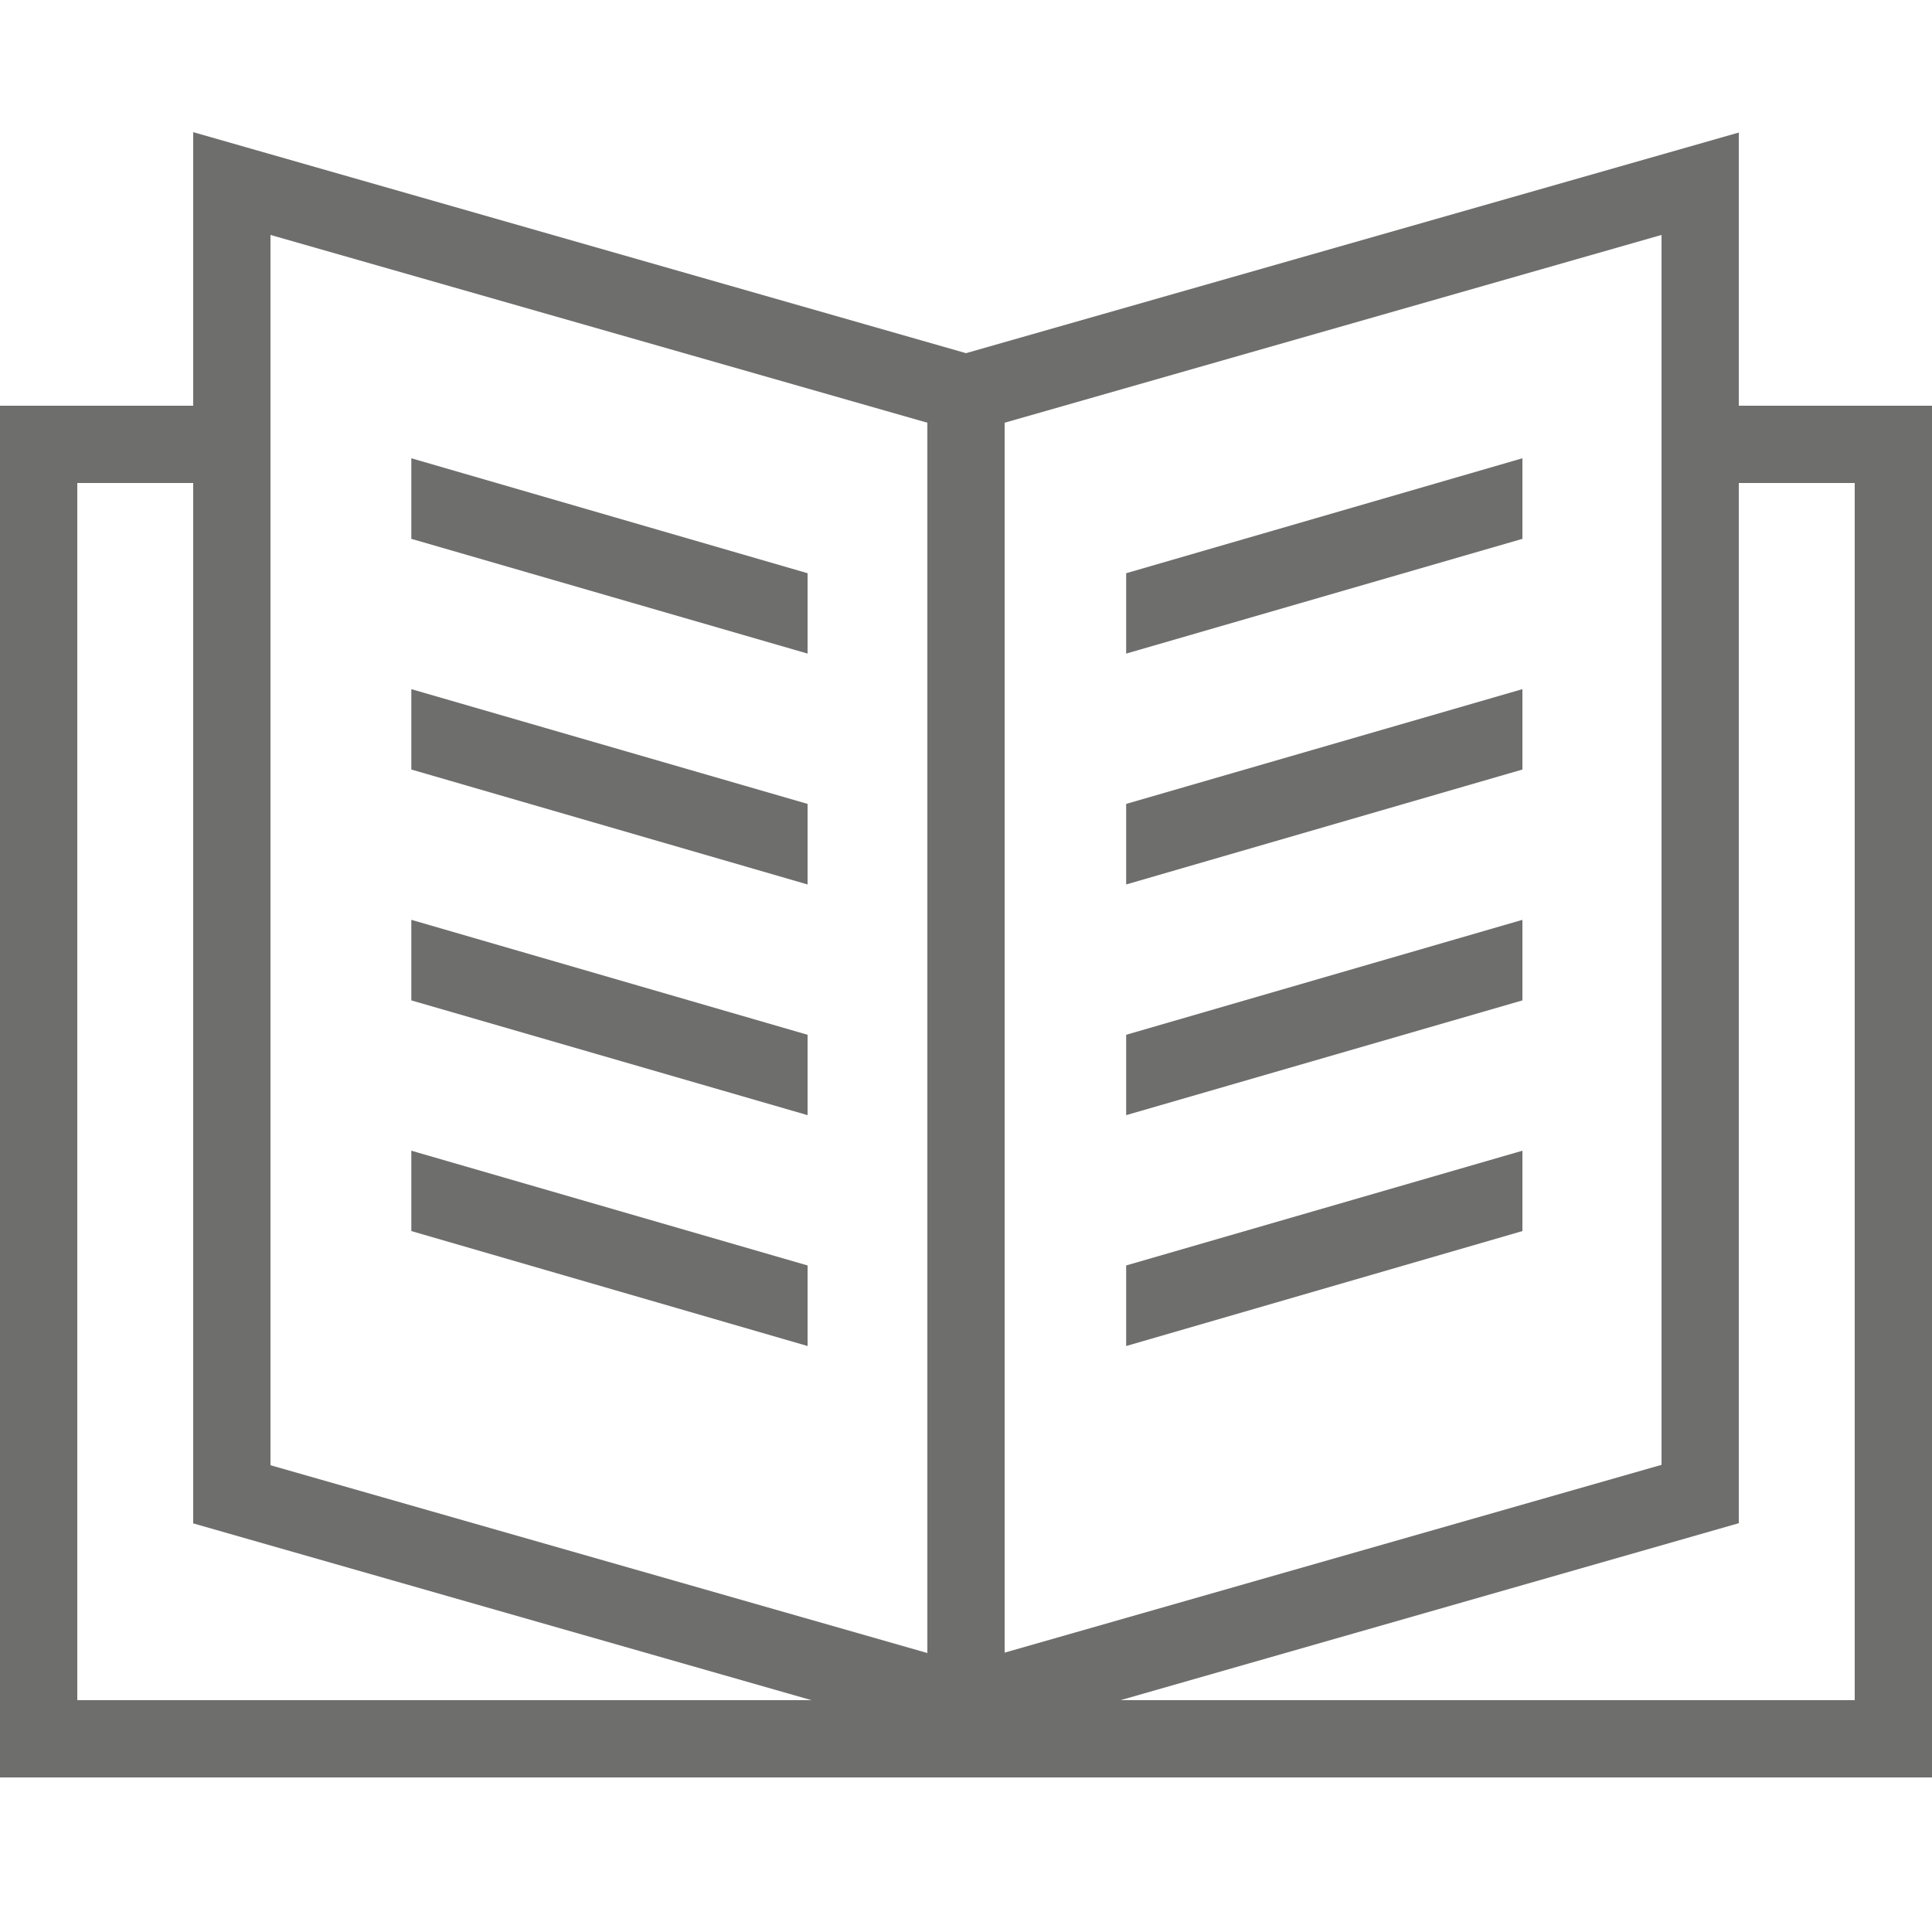 <svg xmlns="http://www.w3.org/2000/svg" viewBox="0 0 100 100"><defs><style>.a{fill:#6e6e6d;}</style></defs><polygon class="a" points="78.8 23.72 58.29 29.67 58.29 33.83 78.8 27.89 78.8 23.72"/><polygon class="a" points="78.8 35.67 58.29 41.61 58.29 45.78 78.8 39.83 78.8 35.67"/><polygon class="a" points="78.8 47.61 58.29 53.56 58.29 57.72 78.8 51.78 78.8 47.61"/><polygon class="a" points="78.8 59.56 58.29 65.5 58.29 69.67 78.8 63.72 78.8 59.56"/><polygon class="a" points="21.29 27.89 41.8 33.83 41.8 29.67 21.29 23.72 21.29 27.89"/><polygon class="a" points="21.29 39.83 41.8 45.78 41.8 41.61 21.29 35.67 21.29 39.83"/><polygon class="a" points="21.29 51.78 41.8 57.72 41.8 53.56 21.29 47.61 21.29 51.78"/><polygon class="a" points="21.29 63.72 41.8 69.67 41.8 65.5 21.29 59.56 21.29 63.72"/><path class="a" d="M90,21V6.86L50,18.28,10,6.84V21H0V92H100V21Zm-4-8.84V75.82L52,85.54V21.88Zm-72,0,34,9.72V85.56L14,75.84ZM4,25h6V78.85L42,88H4ZM96,88H58L90,78.84V25h6Z"/></svg>